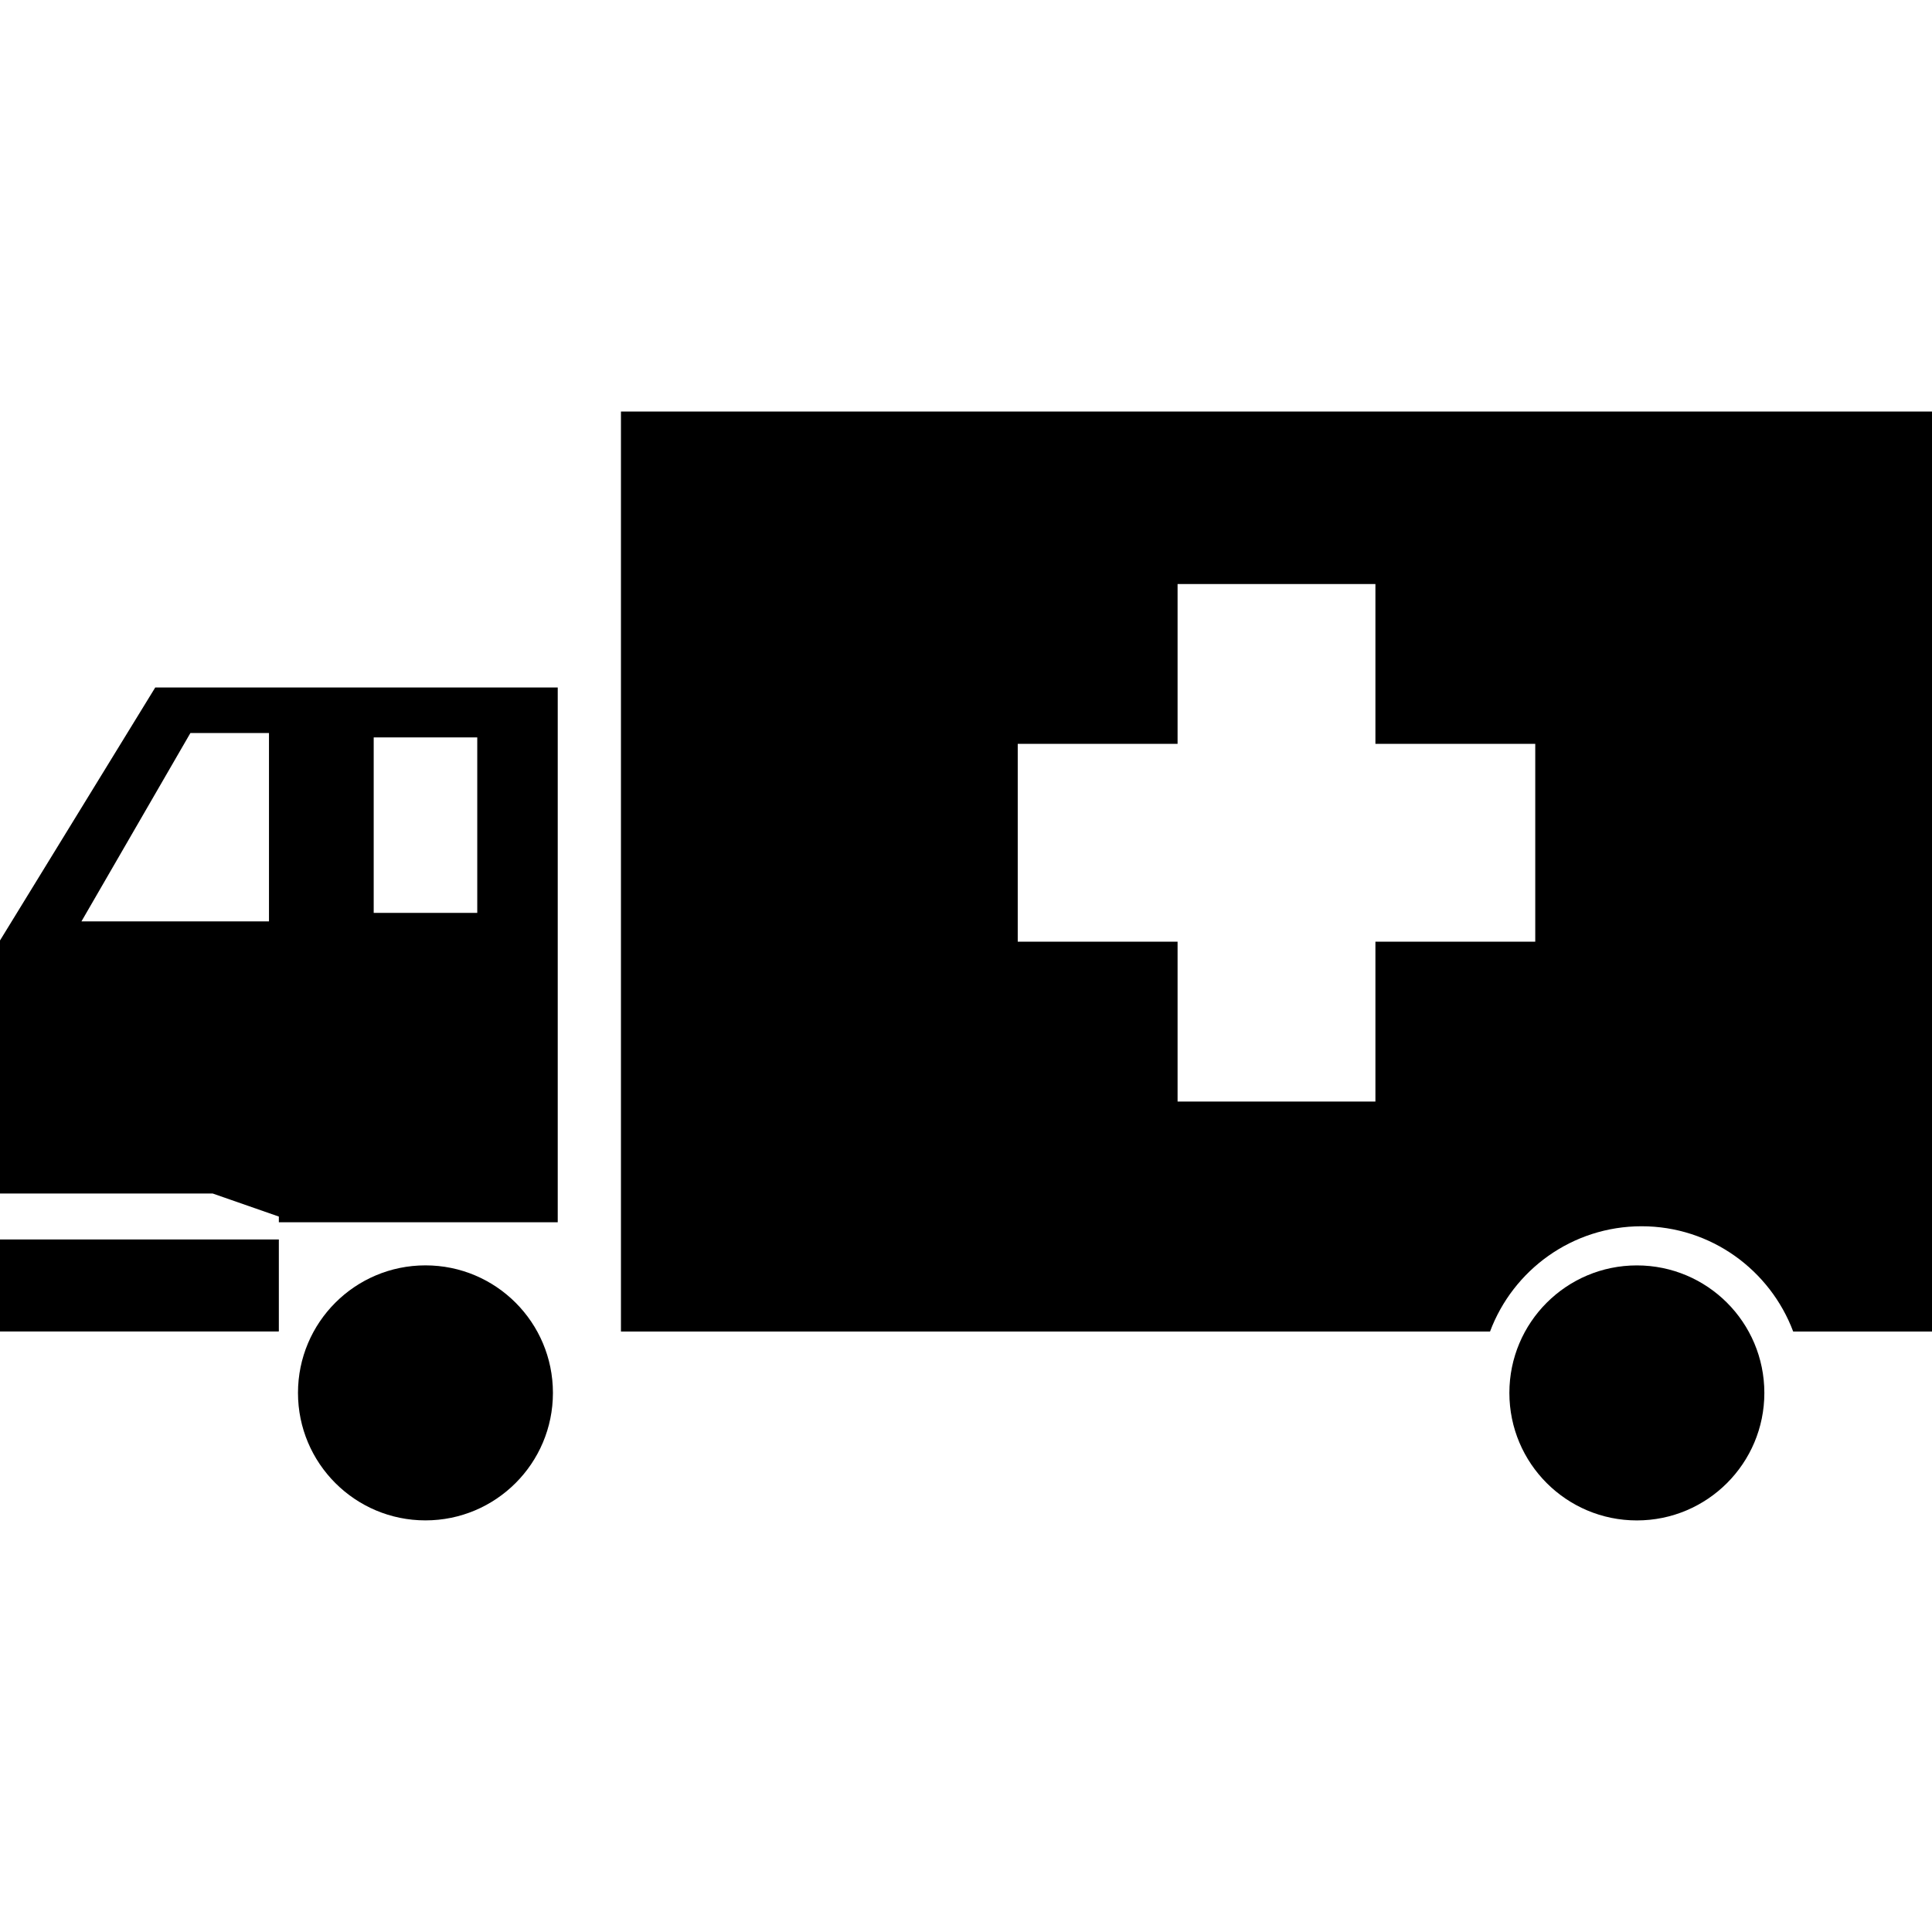 <?xml version="1.0" encoding="iso-8859-1"?>
<!-- Uploaded to: SVG Repo, www.svgrepo.com, Generator: SVG Repo Mixer Tools -->
<svg fill="#000000" height="800px" width="800px" version="1.1" id="Capa_1" xmlns="http://www.w3.org/2000/svg" xmlns:xlink="http://www.w3.org/1999/xlink" 
	 viewBox="0 0 47.031 47.031" xml:space="preserve">
<g>
	<path d="M13.46,33.907c0,1.715-1.389,3.104-3.103,3.104s-3.103-1.39-3.103-3.104c0-1.714,1.389-3.104,3.103-3.104
		S13.46,32.191,13.46,33.907z M39.846,30.804c-1.714,0-3.103,1.389-3.103,3.104c0,1.714,1.389,3.104,3.103,3.104
		c1.715,0,3.104-1.39,3.104-3.104C42.949,32.191,41.561,30.804,39.846,30.804z M47.031,10.018v22.396h-3.379
		c-0.562-1.496-2.002-2.563-3.69-2.563c-1.69,0-3.13,1.066-3.69,2.563H15.116V10.018H47.031z M37.373,18.107h-3.891v-3.89h-4.816
		v3.89h-3.891v4.817h3.891v3.891h4.816v-3.891h3.891V18.107z M3.779,16.736h9.798v13.018H6.788v-0.139l-1.61-0.561h-1.4H0v-6.16
		L3.779,16.736z M9.097,22.222h2.521v-4.271H9.097V22.222z M4.635,17.844l-2.652,4.585h4.565v-4.585H4.635z M0,32.413h6.784
		l0.004-0.012v-2.228H0V32.413z"/>
</g>
</svg>